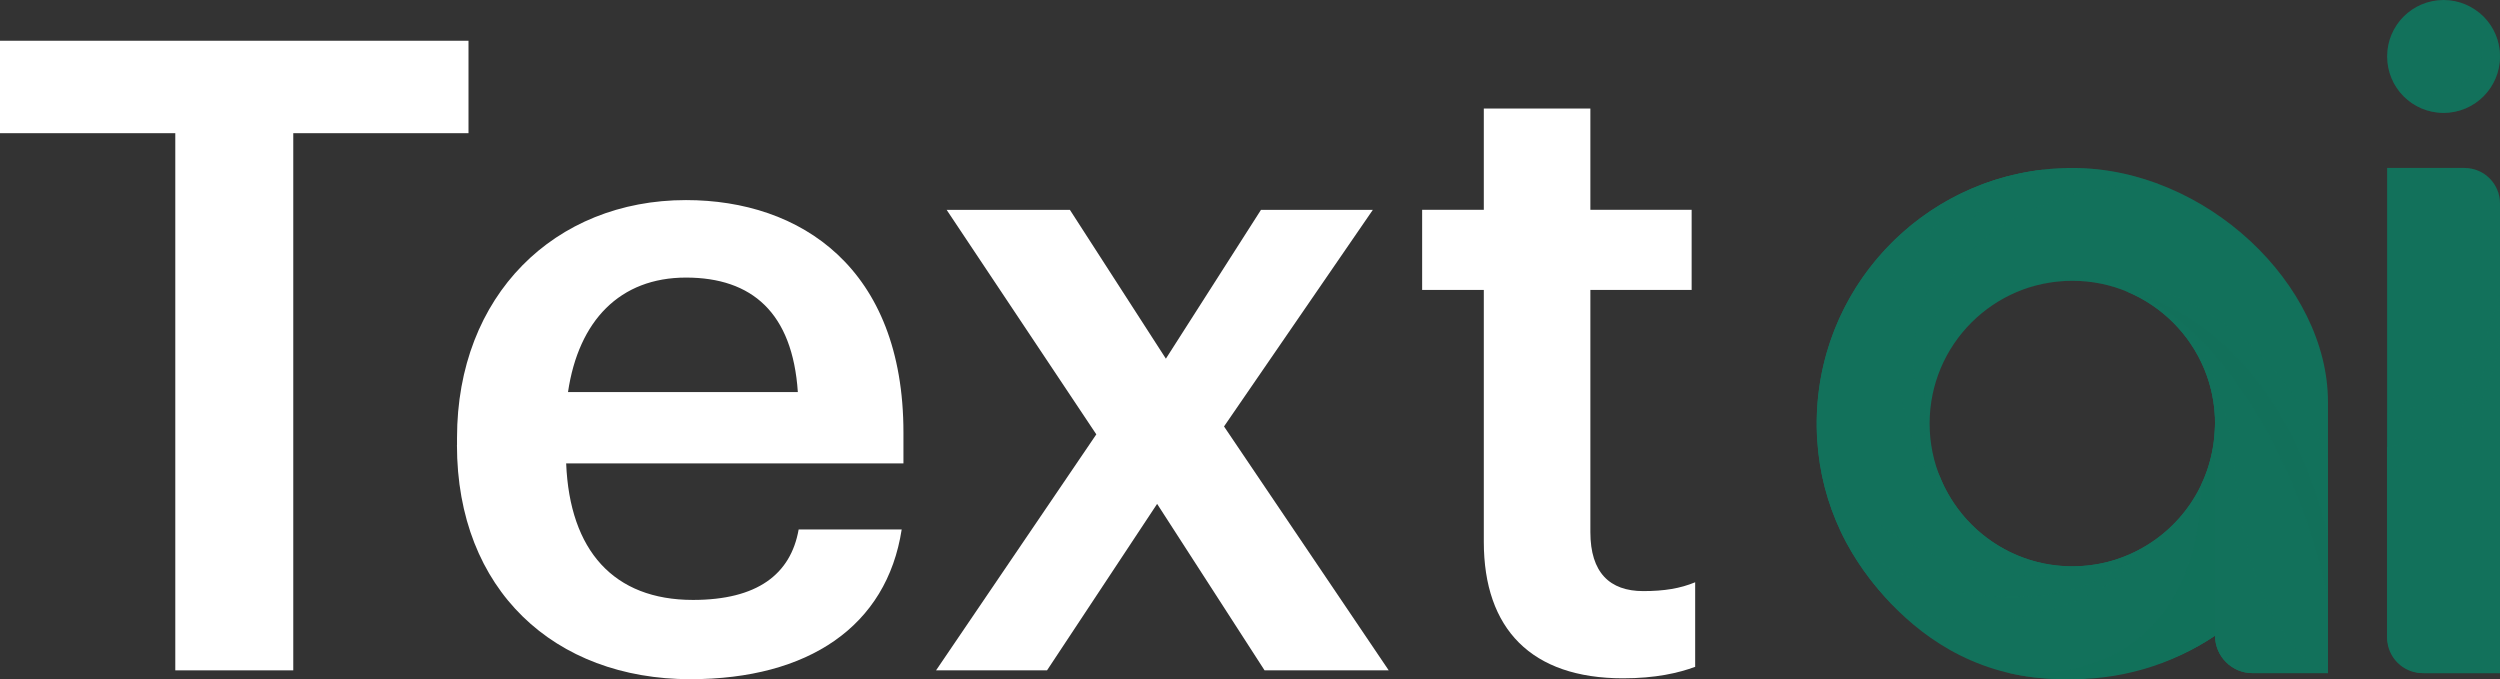 <?xml version="1.0" encoding="UTF-8"?>
<svg xmlns="http://www.w3.org/2000/svg" viewBox="0 0 368.09 100">
  <rect x="0" y="0" width="368.09" height="100" fill="#333333" stroke="none"/>
  <defs>
    <style>
      .cls-1 {
        opacity: .5;
      }

      .cls-1, .cls-2, .cls-3, .cls-4 {
        mix-blend-mode: multiply;
      }

      .cls-1, .cls-2, .cls-3, .cls-5, .cls-6 {
        fill: #12715b;
      }

      .cls-2, .cls-4, .cls-5 {
        opacity: .3;
      }

      .cls-3 {
        opacity: .7;
      }

      .cls-7 {
        isolation: isolate;
      }

      .cls-5 {
        mix-blend-mode: overlay;
      }

      .cls-8 {
        fill: #fff;
      }
    </style>
  </defs>
  <g class="cls-7">
    <g id="Layer_1" data-name="Layer 1">
      <g>
        <g>
          <g>
            <path class="cls-6" d="M342.76,59.18c0-17.22-17.92-34.45-37.63-34.45-21.58,0-38.92,18.16-37.56,40.04,1.18,19.06,16.93,34.43,36.01,35.2,8.37.34,16.17-2.07,22.56-6.38h0c0,3.05,2.47,5.52,5.52,5.52h11.1v-39.92ZM305.13,83.38c-11.61,0-21.02-9.41-21.02-21.02s9.41-21.02,21.02-21.02,21.02,9.41,21.02,21.02-9.41,21.02-21.02,21.02Z"/>
            <path class="cls-5" d="M342.76,85.91v-18.42c-2.43-5.97-6.79-13.28-14.13-18.94-15.59-12.01-30.05-6.16-30.05-6.16h0c2.06-.67,4.26-1.05,6.54-1.05,11.61,0,21.02,9.41,21.02,21.02,0,2.18-.33,4.28-.94,6.25l17.56,17.3Z"/>
            <path class="cls-2" d="M280.53,33.89c-4.93,7.43-6.45,18.08,3.58,32.55,0,0-4.75-22.95,10.01-32.74,8.31-5.51,17.42-6.64,23.79-6.57-4.05-1.53-8.37-2.4-12.78-2.4-9.4,0-18,3.45-24.6,9.15Z"/>
          </g>
          <g>
            <path class="cls-6" d="M314.91,80.97h-.01c-2.92,1.54-6.24,2.42-9.78,2.42-8.88,0-16.45-5.51-19.53-13.29h-.02s-7.18-14.54-1.87-26.89c4.63-10.76,10.56-15.71,17.13-18.22-19.54,2.21-34.54,19.38-33.28,39.79.3,4.77,1.5,9.31,3.45,13.44,4.63,4.42,10.1,7.54,15.69,8.67,20.86,4.22,28.21-5.92,28.21-5.92Z"/>
            <path class="cls-2" d="M314.91,80.97h-.01c-.9.47-1.84.87-2.8,1.21-4.65,2.54-11.8,3.83-22.38,1.2-10.57-2.62-18.14-9.96-21.58-14.06.59,3.11,1.55,6.09,2.87,8.88,4.63,4.42,10.1,7.54,15.69,8.67,20.86,4.22,28.21-5.92,28.21-5.92Z"/>
            <path class="cls-5" d="M285.6,70.09h-.02s-7.18-14.54-1.87-26.89c4.63-10.76,10.56-15.71,17.13-18.22-3.22.37-6.32,1.15-9.25,2.27-10.27,6.73-14.32,18.08-11.47,31.92,3.67,17.84,15.45,21.92,15.45,21.92,0,0,0,0,0-.01-4.53-2.32-8.1-6.22-9.99-10.99Z"/>
          </g>
          <g>
            <path class="cls-6" d="M313.03,42.89h0c7.68,3.14,13.1,10.67,13.1,19.47,0,.27-.03.53-.04.8l.04.06v30.36c0,3.05,2.47,5.52,5.52,5.52h11.1v-20.39c-8.04-32.64-29.73-35.83-29.73-35.83Z"/>
            <path class="cls-1" d="M313.03,42.89h0c12.72,3.64,25.51,24.39,29.72,45.31v-9.48c-8.04-32.64-29.73-35.83-29.73-35.83Z"/>
            <path class="cls-5" d="M329.09,69.8c-1.35-14.18-5.08-18.15-6.27-19.08-.24-.18-.37-.25-.37-.25h0c2.33,3.38,3.69,7.48,3.69,11.89,0,.27-.03.53-.04.8l.04.06v30.36c0,3.05,2.47,5.52,5.52,5.52h11.1c-6.07-2.56-12.06-12.33-13.67-29.31Z"/>
          </g>
          <g>
            <path class="cls-6" d="M326.14,63.23l-.04-.06c0-.06,0-.11,0-.17-.23,7.8-4.7,14.54-11.21,17.96h.01s-7.35,10.15-28.21,5.92c-5.59-1.13-11.06-4.25-15.69-8.67-.21-.44,9.28,21.76,32.57,21.76,8.38,0,16.17-2.07,22.56-6.38v-30.36Z"/>
            <path class="cls-3" d="M295.58,99.04c2.46.59,5.12.93,8,.93,8.38,0,16.17-2.07,22.56-6.38v-30.36l-.04-.06c0-.06,0-.11,0-.17-.09,2.97-.8,5.79-1.99,8.32-.04,5.64-1.26,16.21-9.21,22.64-6,4.86-13.57,5.52-19.33,5.08Z"/>
            <path class="cls-5" d="M315.28,80.75c-.13.07-.25.15-.38.22h.01s-7.35,10.15-28.21,5.92c-5.59-1.13-11.06-4.25-15.69-8.67-.1-.22,2.29,5.39,7.72,10.97,5.36,2.08,12.92,3.14,20.91,1.18,10.89-2.68,14.49-7.04,15.64-9.61Z"/>
          </g>
        </g>
        <g>
          <path class="cls-6" d="M368.09,99.11h-11.4c-2.88,0-5.22-2.34-5.22-5.22V24.73h11.4c2.88,0,5.22,2.34,5.22,5.22v69.15ZM359.78,0c-4.59,0-8.31,3.72-8.31,8.31s3.72,8.31,8.31,8.31,8.31-3.72,8.31-8.31-3.72-8.31-8.31-8.31Z"/>
          <g class="cls-4">
            <path class="cls-6" d="M365.87,5.47c0,4.59-3.72,8.31-8.31,8.31-2,0-3.83-.71-5.26-1.88,1.34,2.79,4.18,4.72,7.49,4.72,4.59,0,8.31-3.72,8.31-8.31,0-2.59-1.19-4.9-3.05-6.43.52,1.09.82,2.3.82,3.59Z"/>
          </g>
          <path class="cls-2" d="M351.47,66.82l16.62-2.4v-22.31c-2.4,15.3-12.08,18.24-16.62,18.77v5.94Z"/>
          <path class="cls-6" d="M356.99,99.11h11.1v-57c0,22.27-16.62,23.68-16.62,23.68v27.8c0,3.05,2.47,5.52,5.52,5.52Z"/>
          <path class="cls-5" d="M368.09,48.38v-4.88l-.03.02c-.69,20.91-16.58,22.27-16.58,22.27v3.3c4.07-.87,15.6-4.74,16.62-20.71Z"/>
        </g>
      </g>
      <g>
        <path class="cls-8" d="M25.8,19.61H0V6h68.98v13.61h-25.8v79.09h-17.37V19.61Z"/>
        <path class="cls-8" d="M67.29,65.51v-1.04c0-21,14.39-35.01,33.71-35.01,16.86,0,32.02,9.98,32.02,34.23v4.54h-49.66c.52,12.84,7,20.1,18.67,20.1,9.46,0,14.39-3.76,15.56-10.37h15.17c-2.2,14.26-13.74,22.04-31.12,22.04-19.97,0-34.36-13.09-34.36-34.49ZM117.47,57.73c-.78-11.67-6.74-16.86-16.47-16.86s-15.82,6.35-17.37,16.86h33.84Z"/>
        <path class="cls-8" d="M161.42,63.96l-22.04-33.06h18.15l14.13,21.91,14-21.91h16.47l-21.91,31.89,24.25,35.91h-18.28l-15.82-24.51-16.21,24.51h-16.34l23.6-34.75Z"/>
        <path class="cls-8" d="M218.47,79.77v-37.08h-9.08v-11.8h9.08v-14.91h15.69v14.91h14.91v11.8h-14.91v35.65c0,5.97,2.85,8.69,7.78,8.69,3.11,0,5.45-.39,7.65-1.3v12.45c-2.46.91-5.83,1.69-10.63,1.69-13.48,0-20.49-7.26-20.49-20.1Z"/>
      </g>
    </g>
  </g>
</svg>